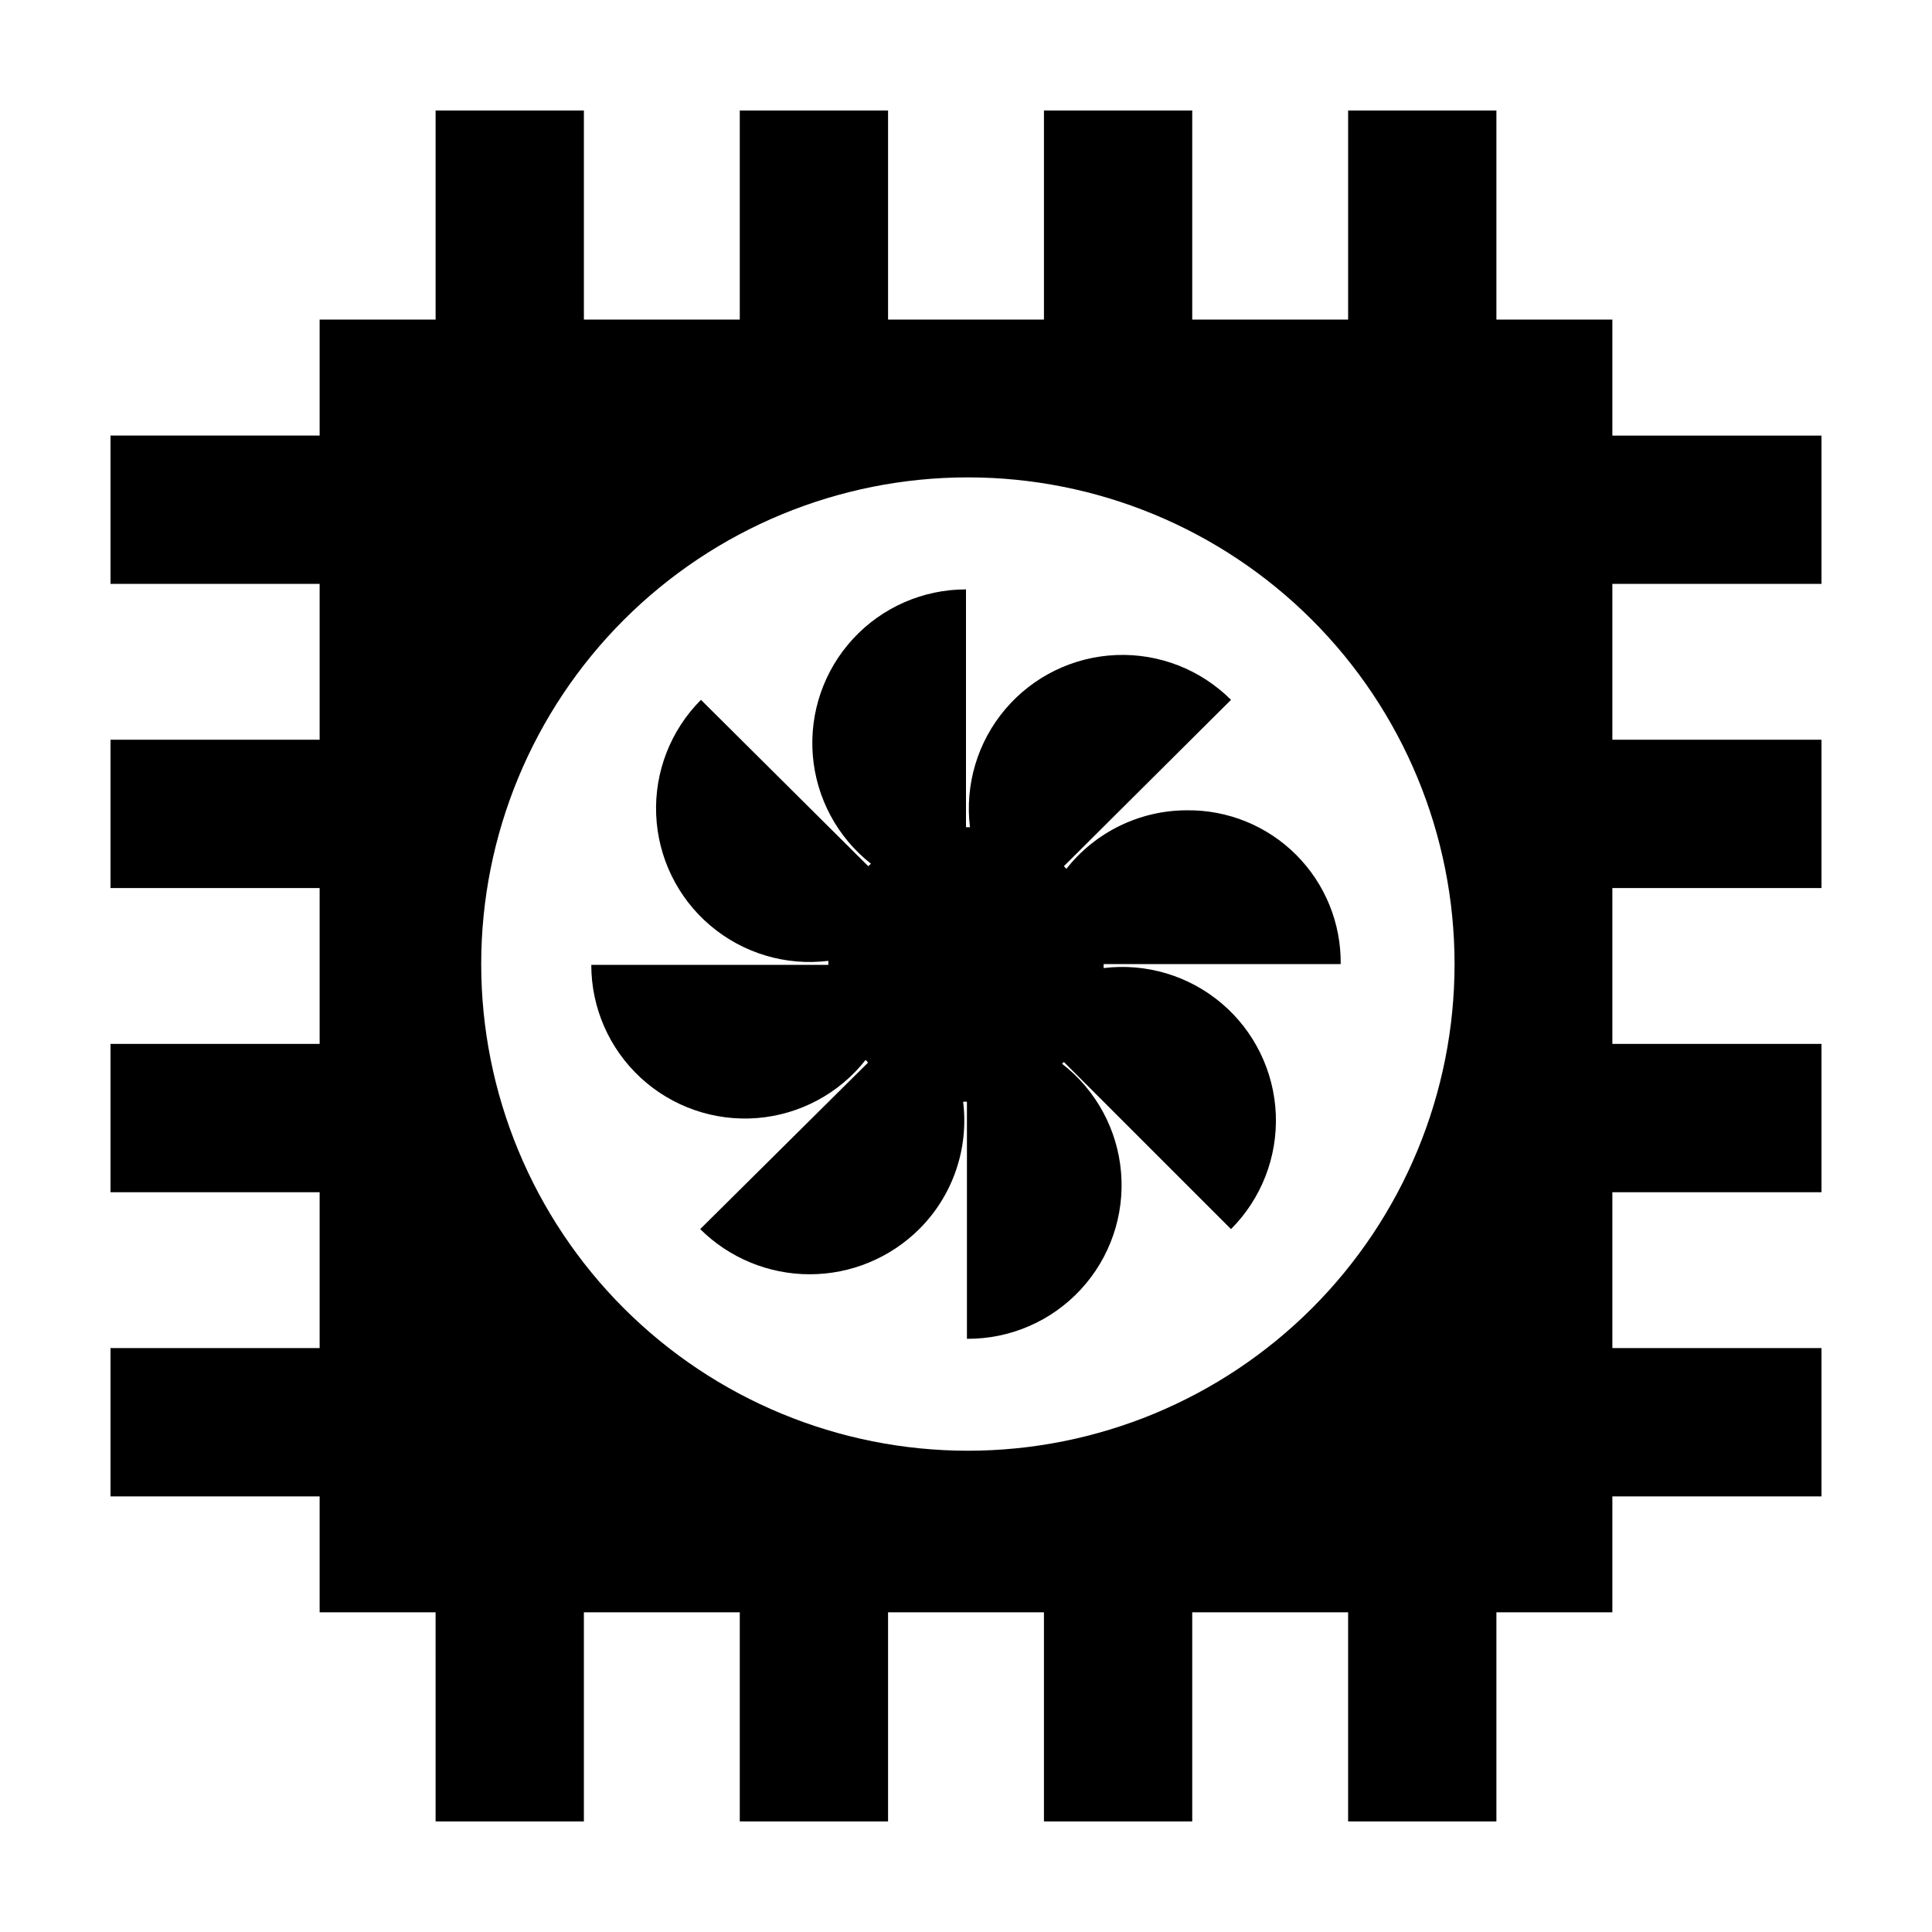 <?xml version="1.0" encoding="UTF-8"?>
<!-- Uploaded to: ICON Repo, www.svgrepo.com, Generator: ICON Repo Mixer Tools -->
<svg fill="#000000" width="800px" height="800px" version="1.1" viewBox="144 144 512 512" xmlns="http://www.w3.org/2000/svg">
 <g>
  <path d="m436.47 400.55v-1.059l62.828 0.004c0.121-10.848-4.133-21.285-11.805-28.957-7.668-7.672-18.109-11.926-28.953-11.801-12.461 0.008-24.23 5.727-31.941 15.516-0.207-0.246-0.426-0.484-0.656-0.707l44.285-44.082c-8.043-8.035-19.082-12.34-30.441-11.871-11.355 0.465-22.004 5.66-29.359 14.328-7.359 8.668-10.758 20.016-9.375 31.297h-1.055v-63.023c-11.359-0.008-22.203 4.734-29.914 13.074-7.707 8.34-11.582 19.523-10.688 30.844 0.898 11.324 6.484 21.758 15.41 28.781l-0.707 0.656-44.336-44.086c-8.031 8.043-12.336 19.082-11.871 30.438 0.469 11.359 5.664 22.008 14.328 29.363 8.668 7.359 20.016 10.758 31.301 9.371v1.059h-62.824c-0.008 11.359 4.734 22.203 13.074 29.91 8.34 7.711 19.523 11.586 30.844 10.691 11.324-0.898 21.758-6.484 28.781-15.41 0.203 0.246 0.422 0.484 0.652 0.707l-44.488 44.133h0.004c7.711 7.664 18.145 11.969 29.02 11.969s21.309-4.305 29.02-11.969c8.883-8.852 13.18-21.312 11.637-33.758h1.008v62.828c11.426 0.078 22.359-4.652 30.129-13.031 7.769-8.375 11.66-19.637 10.719-31.023-0.938-11.387-6.621-21.855-15.656-28.848l0.504-0.453 44.285 44.285c8.031-8.043 12.336-19.082 11.871-30.438-0.469-11.359-5.66-22.008-14.328-29.363-8.668-7.359-20.016-10.758-31.301-9.375z"/>
  <path d="m626.71 298.73v-39.297h-55.418v-30.734h-30.73v-55.418h-39.297v55.418h-41.312v-55.418h-39.297v55.418h-41.312v-55.418h-39.297v55.418h-41.312v-55.418h-39.297v55.418h-30.734v30.73l-55.418 0.004v39.297h55.418v41.312h-55.418v39.297h55.418v41.312h-55.418v39.297h55.418v41.312h-55.418v39.297h55.418v30.73h30.73l0.004 55.418h39.297v-55.418h41.312v55.418h39.297v-55.418h41.312v55.418h39.297v-55.418h41.312v55.418h39.297v-55.418h30.73v-30.73h55.418v-39.297h-55.418v-41.312h55.418v-39.297h-55.418v-41.312h55.418v-39.297h-55.418v-41.312zm-226.21 229.73c-34.207 0-67.012-13.586-91.199-37.773s-37.777-56.996-37.777-91.199c0-34.207 13.59-67.012 37.777-91.199s56.992-37.777 91.199-37.777c34.203 0 67.012 13.59 91.199 37.777s37.773 56.992 37.773 91.199c0 34.203-13.586 67.012-37.773 91.199s-56.996 37.773-91.199 37.773z"/>
 </g>
</svg>